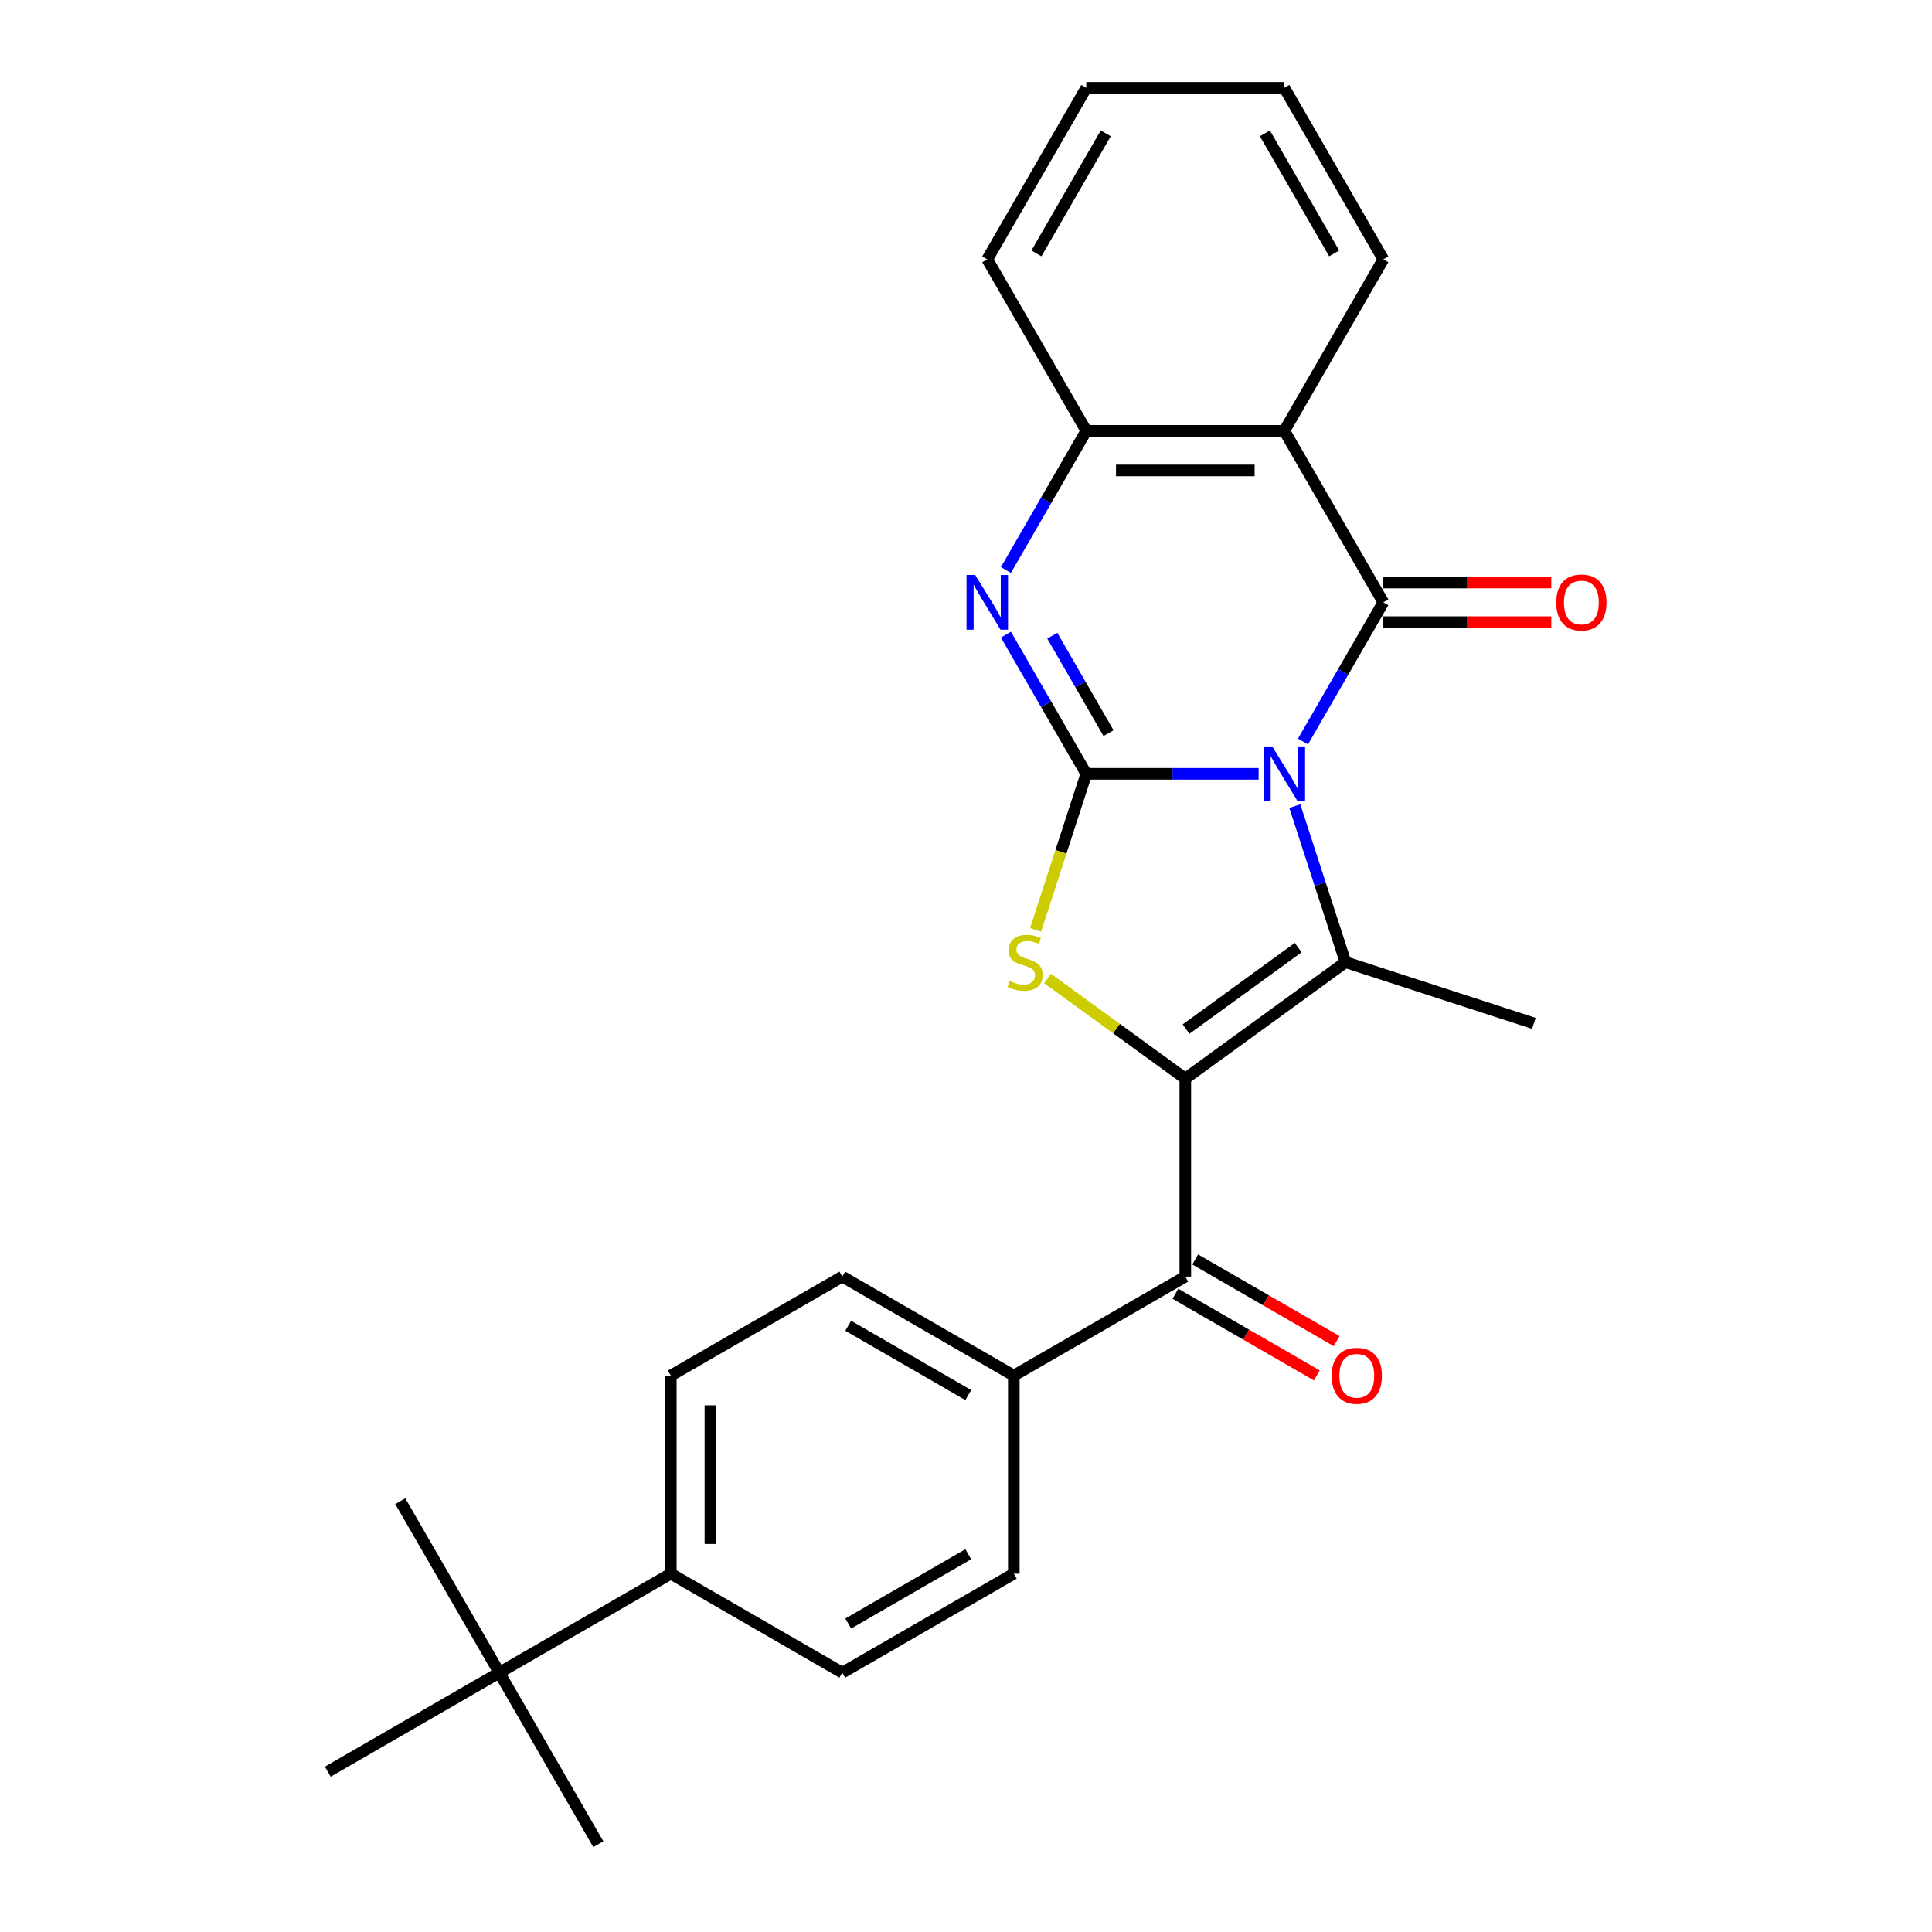 <?xml version='1.0' encoding='iso-8859-1'?>
<svg version='1.1' baseProfile='full'
              xmlns='http://www.w3.org/2000/svg'
                      xmlns:rdkit='http://www.rdkit.org/xml'
                      xmlns:xlink='http://www.w3.org/1999/xlink'
                  xml:space='preserve'
width='1000px' height='1000px' viewBox='0 0 1000 1000'>
<!-- END OF HEADER -->
<rect style='opacity:1.0;fill:#FFFFFF;stroke:none' width='1000' height='1000' x='0' y='0'> </rect>
<path class='bond-0' d='M 651.461,400.533 L 606.861,400.533' style='fill:none;fill-rule:evenodd;stroke:#0000FF;stroke-width:6px;stroke-linecap:butt;stroke-linejoin:miter;stroke-opacity:1' />
<path class='bond-0' d='M 606.861,400.533 L 562.262,400.533' style='fill:none;fill-rule:evenodd;stroke:#000000;stroke-width:6px;stroke-linecap:butt;stroke-linejoin:miter;stroke-opacity:1' />
<path class='bond-2' d='M 674.419,383.811 L 695.217,347.787' style='fill:none;fill-rule:evenodd;stroke:#0000FF;stroke-width:6px;stroke-linecap:butt;stroke-linejoin:miter;stroke-opacity:1' />
<path class='bond-2' d='M 695.217,347.787 L 716.015,311.764' style='fill:none;fill-rule:evenodd;stroke:#000000;stroke-width:6px;stroke-linecap:butt;stroke-linejoin:miter;stroke-opacity:1' />
<path class='bond-3' d='M 670.197,417.256 L 683.318,457.637' style='fill:none;fill-rule:evenodd;stroke:#0000FF;stroke-width:6px;stroke-linecap:butt;stroke-linejoin:miter;stroke-opacity:1' />
<path class='bond-3' d='M 683.318,457.637 L 696.439,498.019' style='fill:none;fill-rule:evenodd;stroke:#000000;stroke-width:6px;stroke-linecap:butt;stroke-linejoin:miter;stroke-opacity:1' />
<path class='bond-4' d='M 562.262,400.533 L 549.134,440.935' style='fill:none;fill-rule:evenodd;stroke:#000000;stroke-width:6px;stroke-linecap:butt;stroke-linejoin:miter;stroke-opacity:1' />
<path class='bond-4' d='M 549.134,440.935 L 536.007,481.336' style='fill:none;fill-rule:evenodd;stroke:#CCCC00;stroke-width:6px;stroke-linecap:butt;stroke-linejoin:miter;stroke-opacity:1' />
<path class='bond-5' d='M 562.262,400.533 L 541.463,364.51' style='fill:none;fill-rule:evenodd;stroke:#000000;stroke-width:6px;stroke-linecap:butt;stroke-linejoin:miter;stroke-opacity:1' />
<path class='bond-5' d='M 541.463,364.51 L 520.665,328.486' style='fill:none;fill-rule:evenodd;stroke:#0000FF;stroke-width:6px;stroke-linecap:butt;stroke-linejoin:miter;stroke-opacity:1' />
<path class='bond-5' d='M 573.776,379.476 L 559.217,354.26' style='fill:none;fill-rule:evenodd;stroke:#000000;stroke-width:6px;stroke-linecap:butt;stroke-linejoin:miter;stroke-opacity:1' />
<path class='bond-5' d='M 559.217,354.26 L 544.659,329.043' style='fill:none;fill-rule:evenodd;stroke:#0000FF;stroke-width:6px;stroke-linecap:butt;stroke-linejoin:miter;stroke-opacity:1' />
<path class='bond-1' d='M 613.513,558.268 L 696.439,498.019' style='fill:none;fill-rule:evenodd;stroke:#000000;stroke-width:6px;stroke-linecap:butt;stroke-linejoin:miter;stroke-opacity:1' />
<path class='bond-1' d='M 613.902,532.646 L 671.95,490.471' style='fill:none;fill-rule:evenodd;stroke:#000000;stroke-width:6px;stroke-linecap:butt;stroke-linejoin:miter;stroke-opacity:1' />
<path class='bond-7' d='M 613.513,558.268 L 613.513,660.771' style='fill:none;fill-rule:evenodd;stroke:#000000;stroke-width:6px;stroke-linecap:butt;stroke-linejoin:miter;stroke-opacity:1' />
<path class='bond-26' d='M 613.513,558.268 L 577.871,532.373' style='fill:none;fill-rule:evenodd;stroke:#000000;stroke-width:6px;stroke-linecap:butt;stroke-linejoin:miter;stroke-opacity:1' />
<path class='bond-26' d='M 577.871,532.373 L 542.229,506.478' style='fill:none;fill-rule:evenodd;stroke:#CCCC00;stroke-width:6px;stroke-linecap:butt;stroke-linejoin:miter;stroke-opacity:1' />
<path class='bond-6' d='M 716.015,311.764 L 664.764,222.994' style='fill:none;fill-rule:evenodd;stroke:#000000;stroke-width:6px;stroke-linecap:butt;stroke-linejoin:miter;stroke-opacity:1' />
<path class='bond-9' d='M 716.015,322.014 L 759.485,322.014' style='fill:none;fill-rule:evenodd;stroke:#000000;stroke-width:6px;stroke-linecap:butt;stroke-linejoin:miter;stroke-opacity:1' />
<path class='bond-9' d='M 759.485,322.014 L 802.955,322.014' style='fill:none;fill-rule:evenodd;stroke:#FF0000;stroke-width:6px;stroke-linecap:butt;stroke-linejoin:miter;stroke-opacity:1' />
<path class='bond-9' d='M 716.015,301.513 L 759.485,301.513' style='fill:none;fill-rule:evenodd;stroke:#000000;stroke-width:6px;stroke-linecap:butt;stroke-linejoin:miter;stroke-opacity:1' />
<path class='bond-9' d='M 759.485,301.513 L 802.955,301.513' style='fill:none;fill-rule:evenodd;stroke:#FF0000;stroke-width:6px;stroke-linecap:butt;stroke-linejoin:miter;stroke-opacity:1' />
<path class='bond-18' d='M 696.439,498.019 L 793.925,529.694' style='fill:none;fill-rule:evenodd;stroke:#000000;stroke-width:6px;stroke-linecap:butt;stroke-linejoin:miter;stroke-opacity:1' />
<path class='bond-27' d='M 520.665,295.041 L 541.463,259.018' style='fill:none;fill-rule:evenodd;stroke:#0000FF;stroke-width:6px;stroke-linecap:butt;stroke-linejoin:miter;stroke-opacity:1' />
<path class='bond-27' d='M 541.463,259.018 L 562.262,222.994' style='fill:none;fill-rule:evenodd;stroke:#000000;stroke-width:6px;stroke-linecap:butt;stroke-linejoin:miter;stroke-opacity:1' />
<path class='bond-8' d='M 664.764,222.994 L 562.262,222.994' style='fill:none;fill-rule:evenodd;stroke:#000000;stroke-width:6px;stroke-linecap:butt;stroke-linejoin:miter;stroke-opacity:1' />
<path class='bond-8' d='M 649.389,243.494 L 577.637,243.494' style='fill:none;fill-rule:evenodd;stroke:#000000;stroke-width:6px;stroke-linecap:butt;stroke-linejoin:miter;stroke-opacity:1' />
<path class='bond-19' d='M 664.764,222.994 L 716.015,134.224' style='fill:none;fill-rule:evenodd;stroke:#000000;stroke-width:6px;stroke-linecap:butt;stroke-linejoin:miter;stroke-opacity:1' />
<path class='bond-10' d='M 613.513,660.771 L 524.743,712.022' style='fill:none;fill-rule:evenodd;stroke:#000000;stroke-width:6px;stroke-linecap:butt;stroke-linejoin:miter;stroke-opacity:1' />
<path class='bond-13' d='M 608.388,669.648 L 644.991,690.781' style='fill:none;fill-rule:evenodd;stroke:#000000;stroke-width:6px;stroke-linecap:butt;stroke-linejoin:miter;stroke-opacity:1' />
<path class='bond-13' d='M 644.991,690.781 L 681.595,711.914' style='fill:none;fill-rule:evenodd;stroke:#FF0000;stroke-width:6px;stroke-linecap:butt;stroke-linejoin:miter;stroke-opacity:1' />
<path class='bond-13' d='M 618.638,651.894 L 655.241,673.027' style='fill:none;fill-rule:evenodd;stroke:#000000;stroke-width:6px;stroke-linecap:butt;stroke-linejoin:miter;stroke-opacity:1' />
<path class='bond-13' d='M 655.241,673.027 L 691.845,694.16' style='fill:none;fill-rule:evenodd;stroke:#FF0000;stroke-width:6px;stroke-linecap:butt;stroke-linejoin:miter;stroke-opacity:1' />
<path class='bond-20' d='M 562.262,222.994 L 511.01,134.224' style='fill:none;fill-rule:evenodd;stroke:#000000;stroke-width:6px;stroke-linecap:butt;stroke-linejoin:miter;stroke-opacity:1' />
<path class='bond-14' d='M 524.743,712.022 L 524.743,814.525' style='fill:none;fill-rule:evenodd;stroke:#000000;stroke-width:6px;stroke-linecap:butt;stroke-linejoin:miter;stroke-opacity:1' />
<path class='bond-15' d='M 524.743,712.022 L 435.973,660.771' style='fill:none;fill-rule:evenodd;stroke:#000000;stroke-width:6px;stroke-linecap:butt;stroke-linejoin:miter;stroke-opacity:1' />
<path class='bond-15' d='M 501.177,722.088 L 439.039,686.212' style='fill:none;fill-rule:evenodd;stroke:#000000;stroke-width:6px;stroke-linecap:butt;stroke-linejoin:miter;stroke-opacity:1' />
<path class='bond-11' d='M 258.434,865.776 L 347.204,814.525' style='fill:none;fill-rule:evenodd;stroke:#000000;stroke-width:6px;stroke-linecap:butt;stroke-linejoin:miter;stroke-opacity:1' />
<path class='bond-21' d='M 258.434,865.776 L 207.183,777.006' style='fill:none;fill-rule:evenodd;stroke:#000000;stroke-width:6px;stroke-linecap:butt;stroke-linejoin:miter;stroke-opacity:1' />
<path class='bond-22' d='M 258.434,865.776 L 309.685,954.545' style='fill:none;fill-rule:evenodd;stroke:#000000;stroke-width:6px;stroke-linecap:butt;stroke-linejoin:miter;stroke-opacity:1' />
<path class='bond-23' d='M 258.434,865.776 L 169.664,917.027' style='fill:none;fill-rule:evenodd;stroke:#000000;stroke-width:6px;stroke-linecap:butt;stroke-linejoin:miter;stroke-opacity:1' />
<path class='bond-12' d='M 347.204,814.525 L 347.204,712.022' style='fill:none;fill-rule:evenodd;stroke:#000000;stroke-width:6px;stroke-linecap:butt;stroke-linejoin:miter;stroke-opacity:1' />
<path class='bond-12' d='M 367.704,799.149 L 367.704,727.397' style='fill:none;fill-rule:evenodd;stroke:#000000;stroke-width:6px;stroke-linecap:butt;stroke-linejoin:miter;stroke-opacity:1' />
<path class='bond-29' d='M 347.204,814.525 L 435.973,865.776' style='fill:none;fill-rule:evenodd;stroke:#000000;stroke-width:6px;stroke-linecap:butt;stroke-linejoin:miter;stroke-opacity:1' />
<path class='bond-17' d='M 524.743,814.525 L 435.973,865.776' style='fill:none;fill-rule:evenodd;stroke:#000000;stroke-width:6px;stroke-linecap:butt;stroke-linejoin:miter;stroke-opacity:1' />
<path class='bond-17' d='M 501.177,804.458 L 439.039,840.334' style='fill:none;fill-rule:evenodd;stroke:#000000;stroke-width:6px;stroke-linecap:butt;stroke-linejoin:miter;stroke-opacity:1' />
<path class='bond-16' d='M 435.973,660.771 L 347.204,712.022' style='fill:none;fill-rule:evenodd;stroke:#000000;stroke-width:6px;stroke-linecap:butt;stroke-linejoin:miter;stroke-opacity:1' />
<path class='bond-24' d='M 716.015,134.224 L 664.764,45.455' style='fill:none;fill-rule:evenodd;stroke:#000000;stroke-width:6px;stroke-linecap:butt;stroke-linejoin:miter;stroke-opacity:1' />
<path class='bond-24' d='M 690.574,131.159 L 654.698,69.02' style='fill:none;fill-rule:evenodd;stroke:#000000;stroke-width:6px;stroke-linecap:butt;stroke-linejoin:miter;stroke-opacity:1' />
<path class='bond-28' d='M 511.01,134.224 L 562.262,45.455' style='fill:none;fill-rule:evenodd;stroke:#000000;stroke-width:6px;stroke-linecap:butt;stroke-linejoin:miter;stroke-opacity:1' />
<path class='bond-28' d='M 536.452,131.159 L 572.328,69.02' style='fill:none;fill-rule:evenodd;stroke:#000000;stroke-width:6px;stroke-linecap:butt;stroke-linejoin:miter;stroke-opacity:1' />
<path class='bond-25' d='M 664.764,45.455 L 562.262,45.455' style='fill:none;fill-rule:evenodd;stroke:#000000;stroke-width:6px;stroke-linecap:butt;stroke-linejoin:miter;stroke-opacity:1' />
<path  class='atom-0' d='M 658.504 386.373
L 667.784 401.373
Q 668.704 402.853, 670.184 405.533
Q 671.664 408.213, 671.744 408.373
L 671.744 386.373
L 675.504 386.373
L 675.504 414.693
L 671.624 414.693
L 661.664 398.293
Q 660.504 396.373, 659.264 394.173
Q 658.064 391.973, 657.704 391.293
L 657.704 414.693
L 654.024 414.693
L 654.024 386.373
L 658.504 386.373
' fill='#0000FF'/>
<path  class='atom-5' d='M 522.587 507.739
Q 522.907 507.859, 524.227 508.419
Q 525.547 508.979, 526.987 509.339
Q 528.467 509.659, 529.907 509.659
Q 532.587 509.659, 534.147 508.379
Q 535.707 507.059, 535.707 504.779
Q 535.707 503.219, 534.907 502.259
Q 534.147 501.299, 532.947 500.779
Q 531.747 500.259, 529.747 499.659
Q 527.227 498.899, 525.707 498.179
Q 524.227 497.459, 523.147 495.939
Q 522.107 494.419, 522.107 491.859
Q 522.107 488.299, 524.507 486.099
Q 526.947 483.899, 531.747 483.899
Q 535.027 483.899, 538.747 485.459
L 537.827 488.539
Q 534.427 487.139, 531.867 487.139
Q 529.107 487.139, 527.587 488.299
Q 526.067 489.419, 526.107 491.379
Q 526.107 492.899, 526.867 493.819
Q 527.667 494.739, 528.787 495.259
Q 529.947 495.779, 531.867 496.379
Q 534.427 497.179, 535.947 497.979
Q 537.467 498.779, 538.547 500.419
Q 539.667 502.019, 539.667 504.779
Q 539.667 508.699, 537.027 510.819
Q 534.427 512.899, 530.067 512.899
Q 527.547 512.899, 525.627 512.339
Q 523.747 511.819, 521.507 510.899
L 522.587 507.739
' fill='#CCCC00'/>
<path  class='atom-6' d='M 504.75 297.604
L 514.03 312.604
Q 514.95 314.084, 516.43 316.764
Q 517.91 319.444, 517.99 319.604
L 517.99 297.604
L 521.75 297.604
L 521.75 325.924
L 517.87 325.924
L 507.91 309.524
Q 506.75 307.604, 505.51 305.404
Q 504.31 303.204, 503.95 302.524
L 503.95 325.924
L 500.27 325.924
L 500.27 297.604
L 504.75 297.604
' fill='#0000FF'/>
<path  class='atom-10' d='M 805.518 311.844
Q 805.518 305.044, 808.878 301.244
Q 812.238 297.444, 818.518 297.444
Q 824.798 297.444, 828.158 301.244
Q 831.518 305.044, 831.518 311.844
Q 831.518 318.724, 828.118 322.644
Q 824.718 326.524, 818.518 326.524
Q 812.278 326.524, 808.878 322.644
Q 805.518 318.764, 805.518 311.844
M 818.518 323.324
Q 822.838 323.324, 825.158 320.444
Q 827.518 317.524, 827.518 311.844
Q 827.518 306.284, 825.158 303.484
Q 822.838 300.644, 818.518 300.644
Q 814.198 300.644, 811.838 303.444
Q 809.518 306.244, 809.518 311.844
Q 809.518 317.564, 811.838 320.444
Q 814.198 323.324, 818.518 323.324
' fill='#FF0000'/>
<path  class='atom-14' d='M 689.282 712.102
Q 689.282 705.302, 692.642 701.502
Q 696.002 697.702, 702.282 697.702
Q 708.562 697.702, 711.922 701.502
Q 715.282 705.302, 715.282 712.102
Q 715.282 718.982, 711.882 722.902
Q 708.482 726.782, 702.282 726.782
Q 696.042 726.782, 692.642 722.902
Q 689.282 719.022, 689.282 712.102
M 702.282 723.582
Q 706.602 723.582, 708.922 720.702
Q 711.282 717.782, 711.282 712.102
Q 711.282 706.542, 708.922 703.742
Q 706.602 700.902, 702.282 700.902
Q 697.962 700.902, 695.602 703.702
Q 693.282 706.502, 693.282 712.102
Q 693.282 717.822, 695.602 720.702
Q 697.962 723.582, 702.282 723.582
' fill='#FF0000'/>
</svg>
